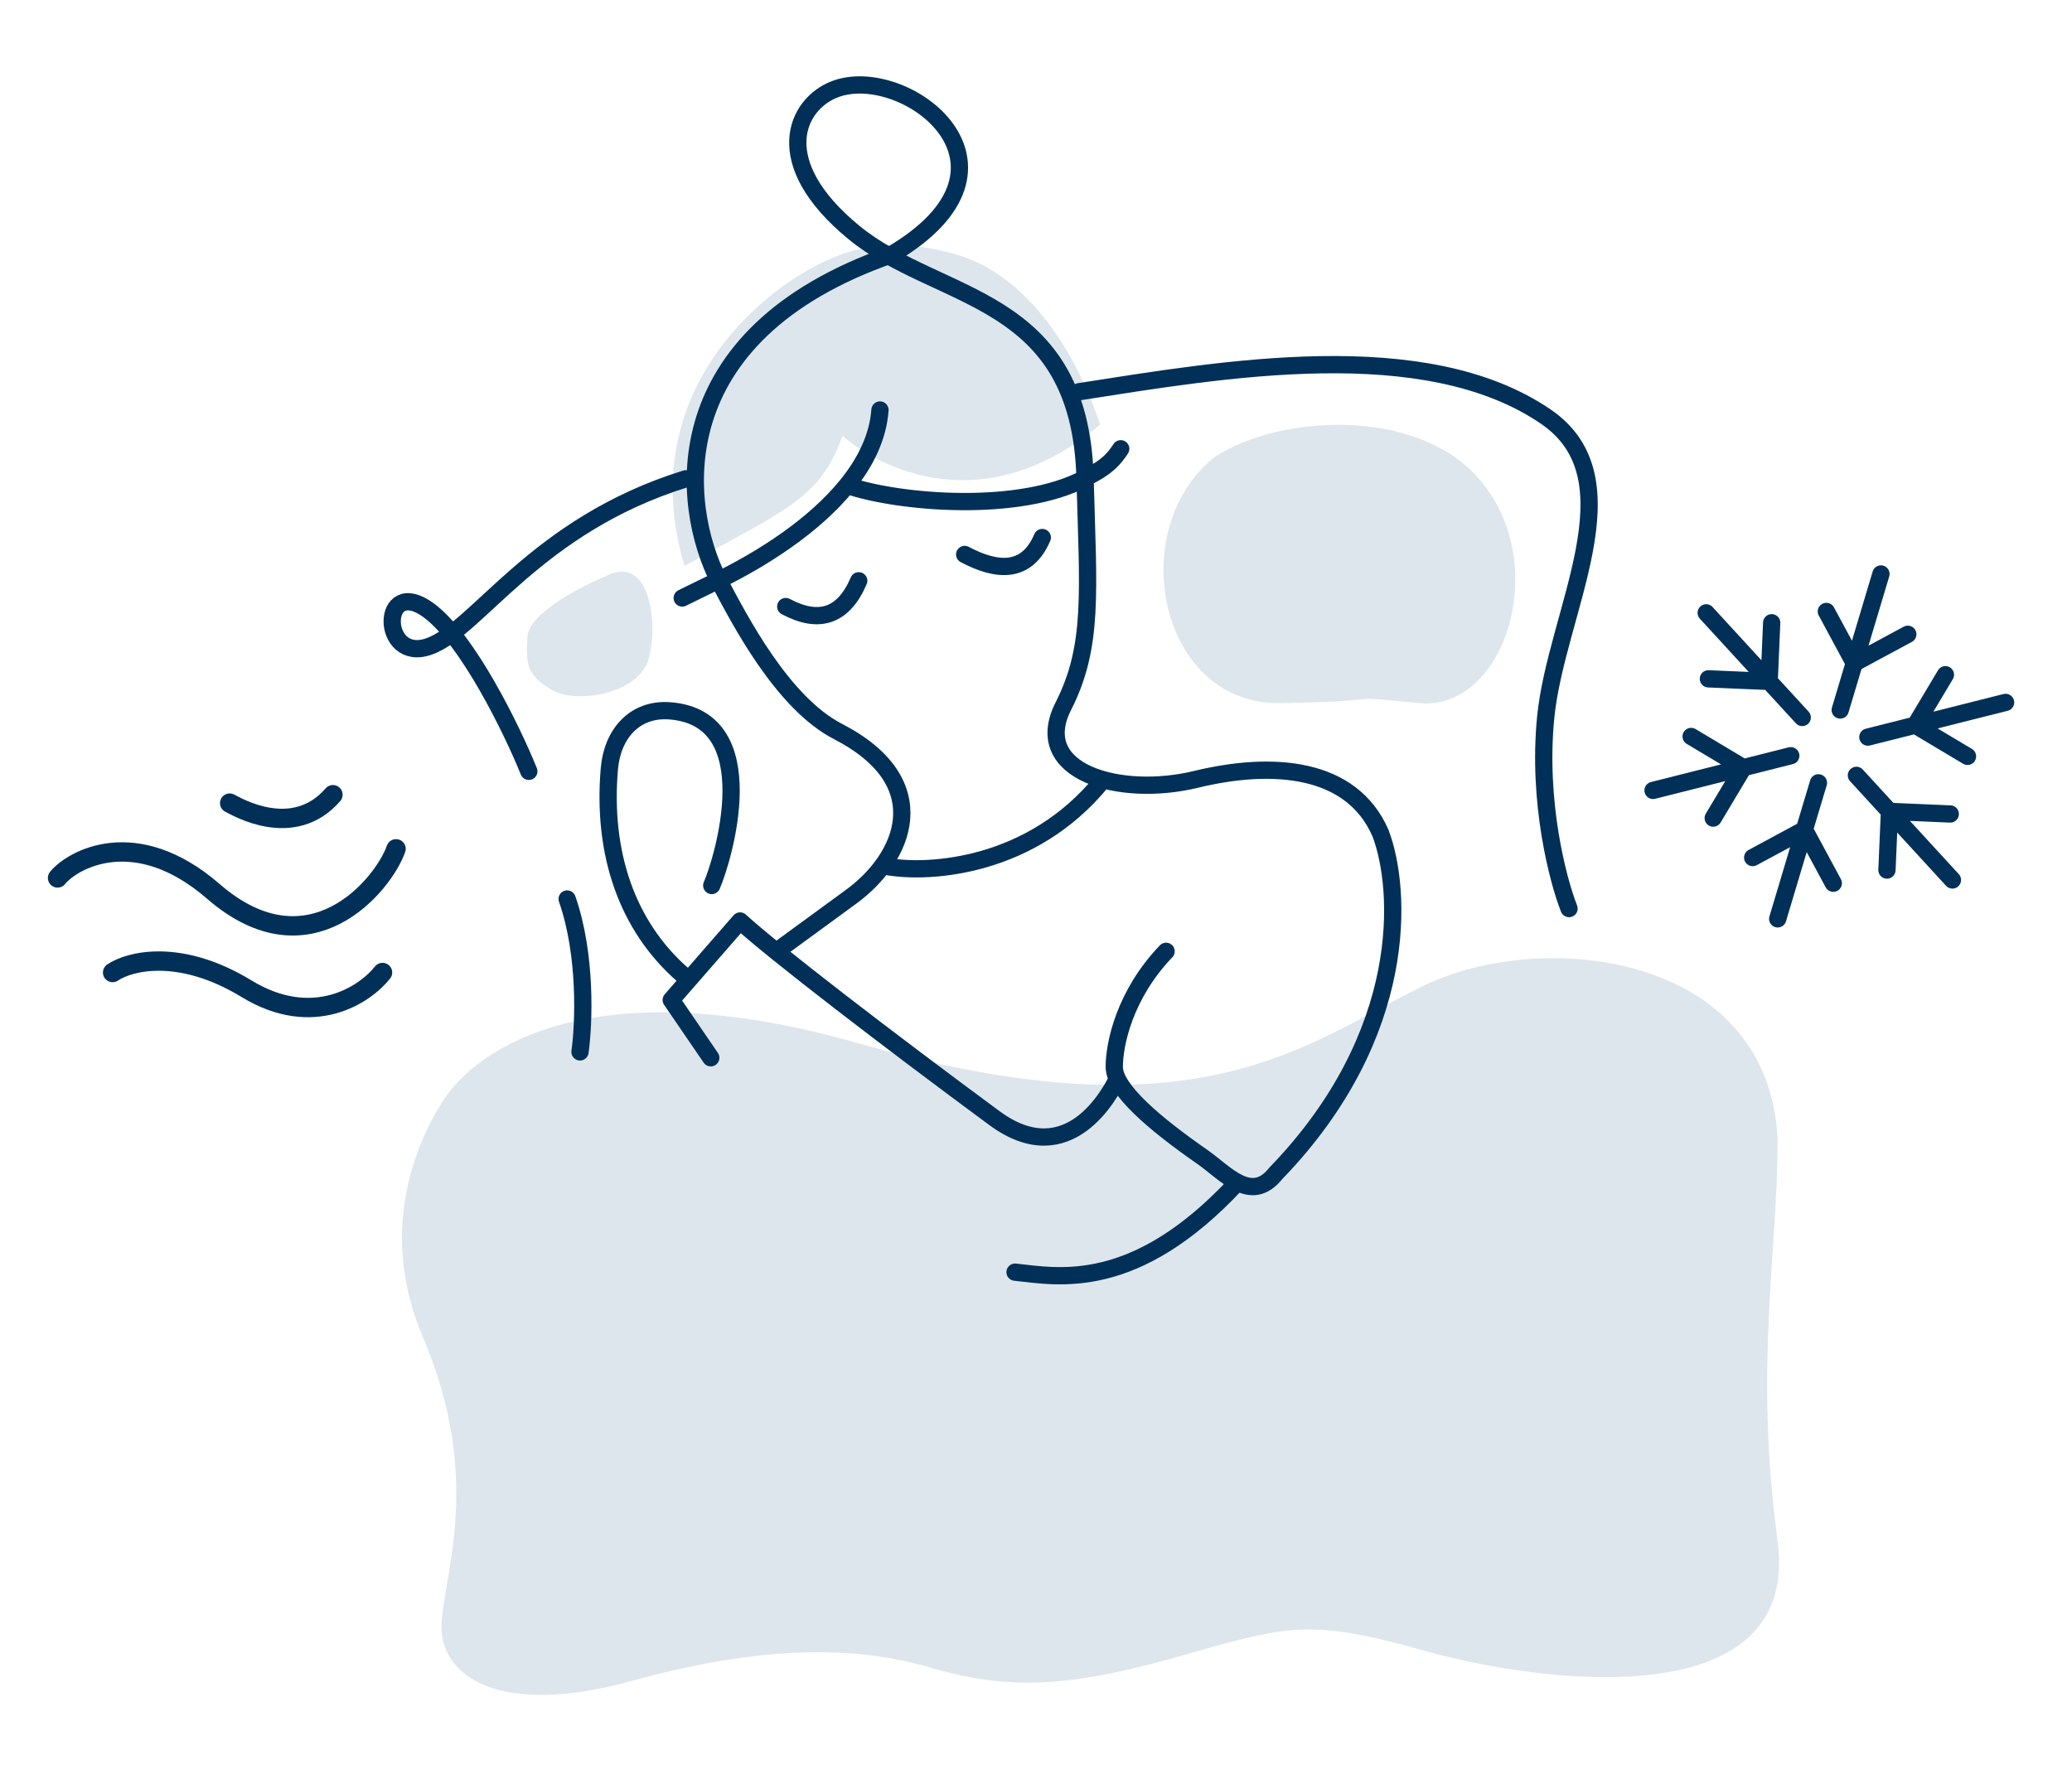 <svg xmlns="http://www.w3.org/2000/svg" fill="none" viewBox="0 0 216 186" height="186" width="216">
<path fill="#DEE6ED" d="M89.626 108.818C62.145 100.947 49.726 109.04 46.023 115.016C43.237 119.513 39.442 128.549 44.094 139.442C50.447 154.318 46.157 164.416 46.023 169.509C45.889 174.602 51.786 179.158 65.859 175.272C79.931 171.385 89.5 171.708 96.871 173.853C104.243 175.997 110.274 176.265 122.202 172.914C134.13 169.564 136.068 168.626 148.434 172.11C160.8 175.595 187.754 179.035 185.309 160.673C182.863 142.31 185.309 130.936 185.309 118.674C184.268 99.242 160.649 96.831 148.434 102.77C136.219 108.708 125.162 118.997 89.626 108.818Z"></path>
<path stroke-linejoin="round" stroke-linecap="round" stroke-width="1.8" stroke="#003057" d="M71.178 101.646C65.36 96.558 62.765 88.965 63.525 80.145C63.836 76.539 66.149 73.827 69.856 74.121C79.879 74.916 75.346 89.714 74.197 92.331"></path>
<path stroke-linecap="round" stroke-width="2.019" stroke="#003057" d="M6 91.542C7.551 89.638 14.12 85.899 22.246 92.95C32.254 101.634 39.946 92.315 41.286 88.507M11.74 101.405C13.503 100.206 18.764 98.866 25.703 103.097C32.642 107.329 38.044 103.732 39.877 101.405"></path>
<path stroke-linecap="round" stroke-width="2.019" stroke="#003057" d="M23.943 83.742C24.694 84.118 30.577 87.623 34.708 82.866"></path>
<path fill="#DEE6ED" d="M71.347 59.019C66.11 41.286 79.053 30.384 86.179 27.15C90.01 25.413 93.929 24.952 99.464 26.464C105.756 28.183 111.338 34.422 114.689 44.267C101.604 55.283 90.153 47.625 87.832 45.419C85.525 52.053 81.774 53.188 71.347 59.019Z"></path>
<path stroke-linejoin="round" stroke-linecap="round" stroke-width="1.8" stroke="#003057" d="M71.12 62.353C72.407 61.708 73.06 61.41 74.915 60.499M91.735 42.751C91.528 45.586 90.22 48.224 88.294 50.604M88.294 50.604C84.877 54.827 79.516 58.239 74.915 60.499M88.294 50.604C93.779 52.474 106.289 53.5 113.113 49.867M116.832 46.793C115.773 48.431 114.774 48.983 113.113 49.867M74.915 60.499C70.931 52.678 68.949 34.943 92.896 26.569C108.714 17.277 94.278 6.512 87.021 9.308C82.973 10.868 80.133 16.956 89.037 24.254C97.941 31.551 112.589 30.58 113.113 49.867M74.915 60.499C77.135 64.717 81.581 73.291 87.356 76.272C97.713 81.619 94.222 89.504 88.723 93.505L81.318 98.921M113.113 49.867C113.436 61.766 114.024 67.387 110.853 73.629C107.352 80.52 116.719 83.197 124.684 81.264C132.649 79.331 140.882 79.927 143.907 86.857C146.124 92.633 147.048 107.815 133.012 122.331C130.416 125.6 127.784 122.331 125.323 120.619C120.349 117.158 116.159 113.592 116.159 111.25C116.159 108.908 117.193 103.757 121.562 99.195"></path>
<path stroke-linejoin="round" stroke-linecap="round" stroke-width="1.8" stroke="#003057" d="M100.565 57.815C103.995 59.636 107.049 59.8 108.655 56.049"></path>
<path stroke-linejoin="round" stroke-linecap="round" stroke-width="1.8" stroke="#003057" d="M81.912 63.246C85.342 65.068 87.913 64.31 89.52 60.559"></path>
<path stroke-linejoin="round" stroke-linecap="round" stroke-width="1.8" stroke="#003057" d="M92.485 90.35C96.898 91.132 107.551 90.45 114.867 81.466"></path>
<path stroke-linejoin="round" stroke-linecap="round" stroke-width="1.8" stroke="#003057" d="M116.445 112.572C115.844 113.721 111.504 122.373 103.658 116.581C92.598 108.417 80.672 99.261 77.15 96.031L69.974 104.265L74.095 110.296M105.816 132.649C110.32 133.133 118.288 134.796 128.908 123.384"></path>
<path stroke-linejoin="round" stroke-linecap="round" stroke-width="1.8" stroke="#003057" d="M60.463 109.683C60.869 106.803 61.169 99.581 59.125 93.739"></path>
<path stroke-linejoin="round" stroke-linecap="round" stroke-width="1.8" stroke="#003057" d="M55.129 80.427C53.393 76.126 48.775 66.66 44.703 63.65C39.611 59.886 39.609 69.185 44.703 67.414C49.796 65.643 55.773 54.795 71.492 49.924"></path>
<path stroke-linejoin="round" stroke-linecap="round" stroke-width="1.8" stroke="#003057" d="M112.5 40.844C127.528 38.508 148.502 34.821 161.132 43.431C170.759 49.995 162.211 63.813 161.132 74.822C160.268 83.628 162.396 91.768 163.568 94.737"></path>
<path fill="#DEE6ED" d="M153.876 49.584C147.372 42.552 133.504 43.213 126.692 47.606C117.153 55.041 120.759 73.536 133.504 73.317C146.25 73.097 138.933 72.438 147.943 73.317C156.953 74.196 162.007 58.374 153.876 49.584Z"></path>
<path fill="#DEE6ED" d="M54.988 66.355C55.148 63.961 60.508 61.168 63.167 60.071C67.76 57.698 68.635 64.969 67.637 68.659C66.639 72.35 60.155 73.448 57.562 71.951C54.968 70.455 54.788 69.347 54.988 66.355Z"></path>
<path stroke-linecap="round" stroke-width="1.8" stroke="#003057" d="M191.838 74.032L193.3 69.147M196.083 59.848L193.3 69.147M193.3 69.147L198.882 66.136M193.3 69.147L190.392 63.756"></path>
<path stroke-linecap="round" stroke-width="1.8" stroke="#003057" d="M189.566 81.626L188.104 86.511M185.321 95.81L188.104 86.511M188.104 86.511L191.115 92.093M188.104 86.511L182.713 89.418"></path>
<path stroke-linecap="round" stroke-width="1.8" stroke="#003057" d="M194.719 76.858L199.663 75.612M209.076 73.241L199.663 75.612M199.663 75.612L205.107 78.865M199.663 75.612L202.805 70.354"></path>
<path stroke-linecap="round" stroke-width="1.8" stroke="#003057" d="M193.525 80.847L196.972 84.603M203.535 91.755L196.972 84.603M196.972 84.603L203.309 84.876M196.972 84.603L196.71 90.723"></path>
<path stroke-linecap="round" stroke-width="1.8" stroke="#003057" d="M187.878 74.811L184.43 71.054M177.867 63.902L184.43 71.054M184.43 71.054L178.094 70.782M184.43 71.054L184.693 64.934"></path>
<path stroke-linecap="round" stroke-width="1.8" stroke="#003057" d="M186.684 78.799L181.74 80.045M172.327 82.416L181.74 80.045M181.74 80.045L176.295 76.791M181.74 80.045L178.598 85.303"></path>
</svg>
